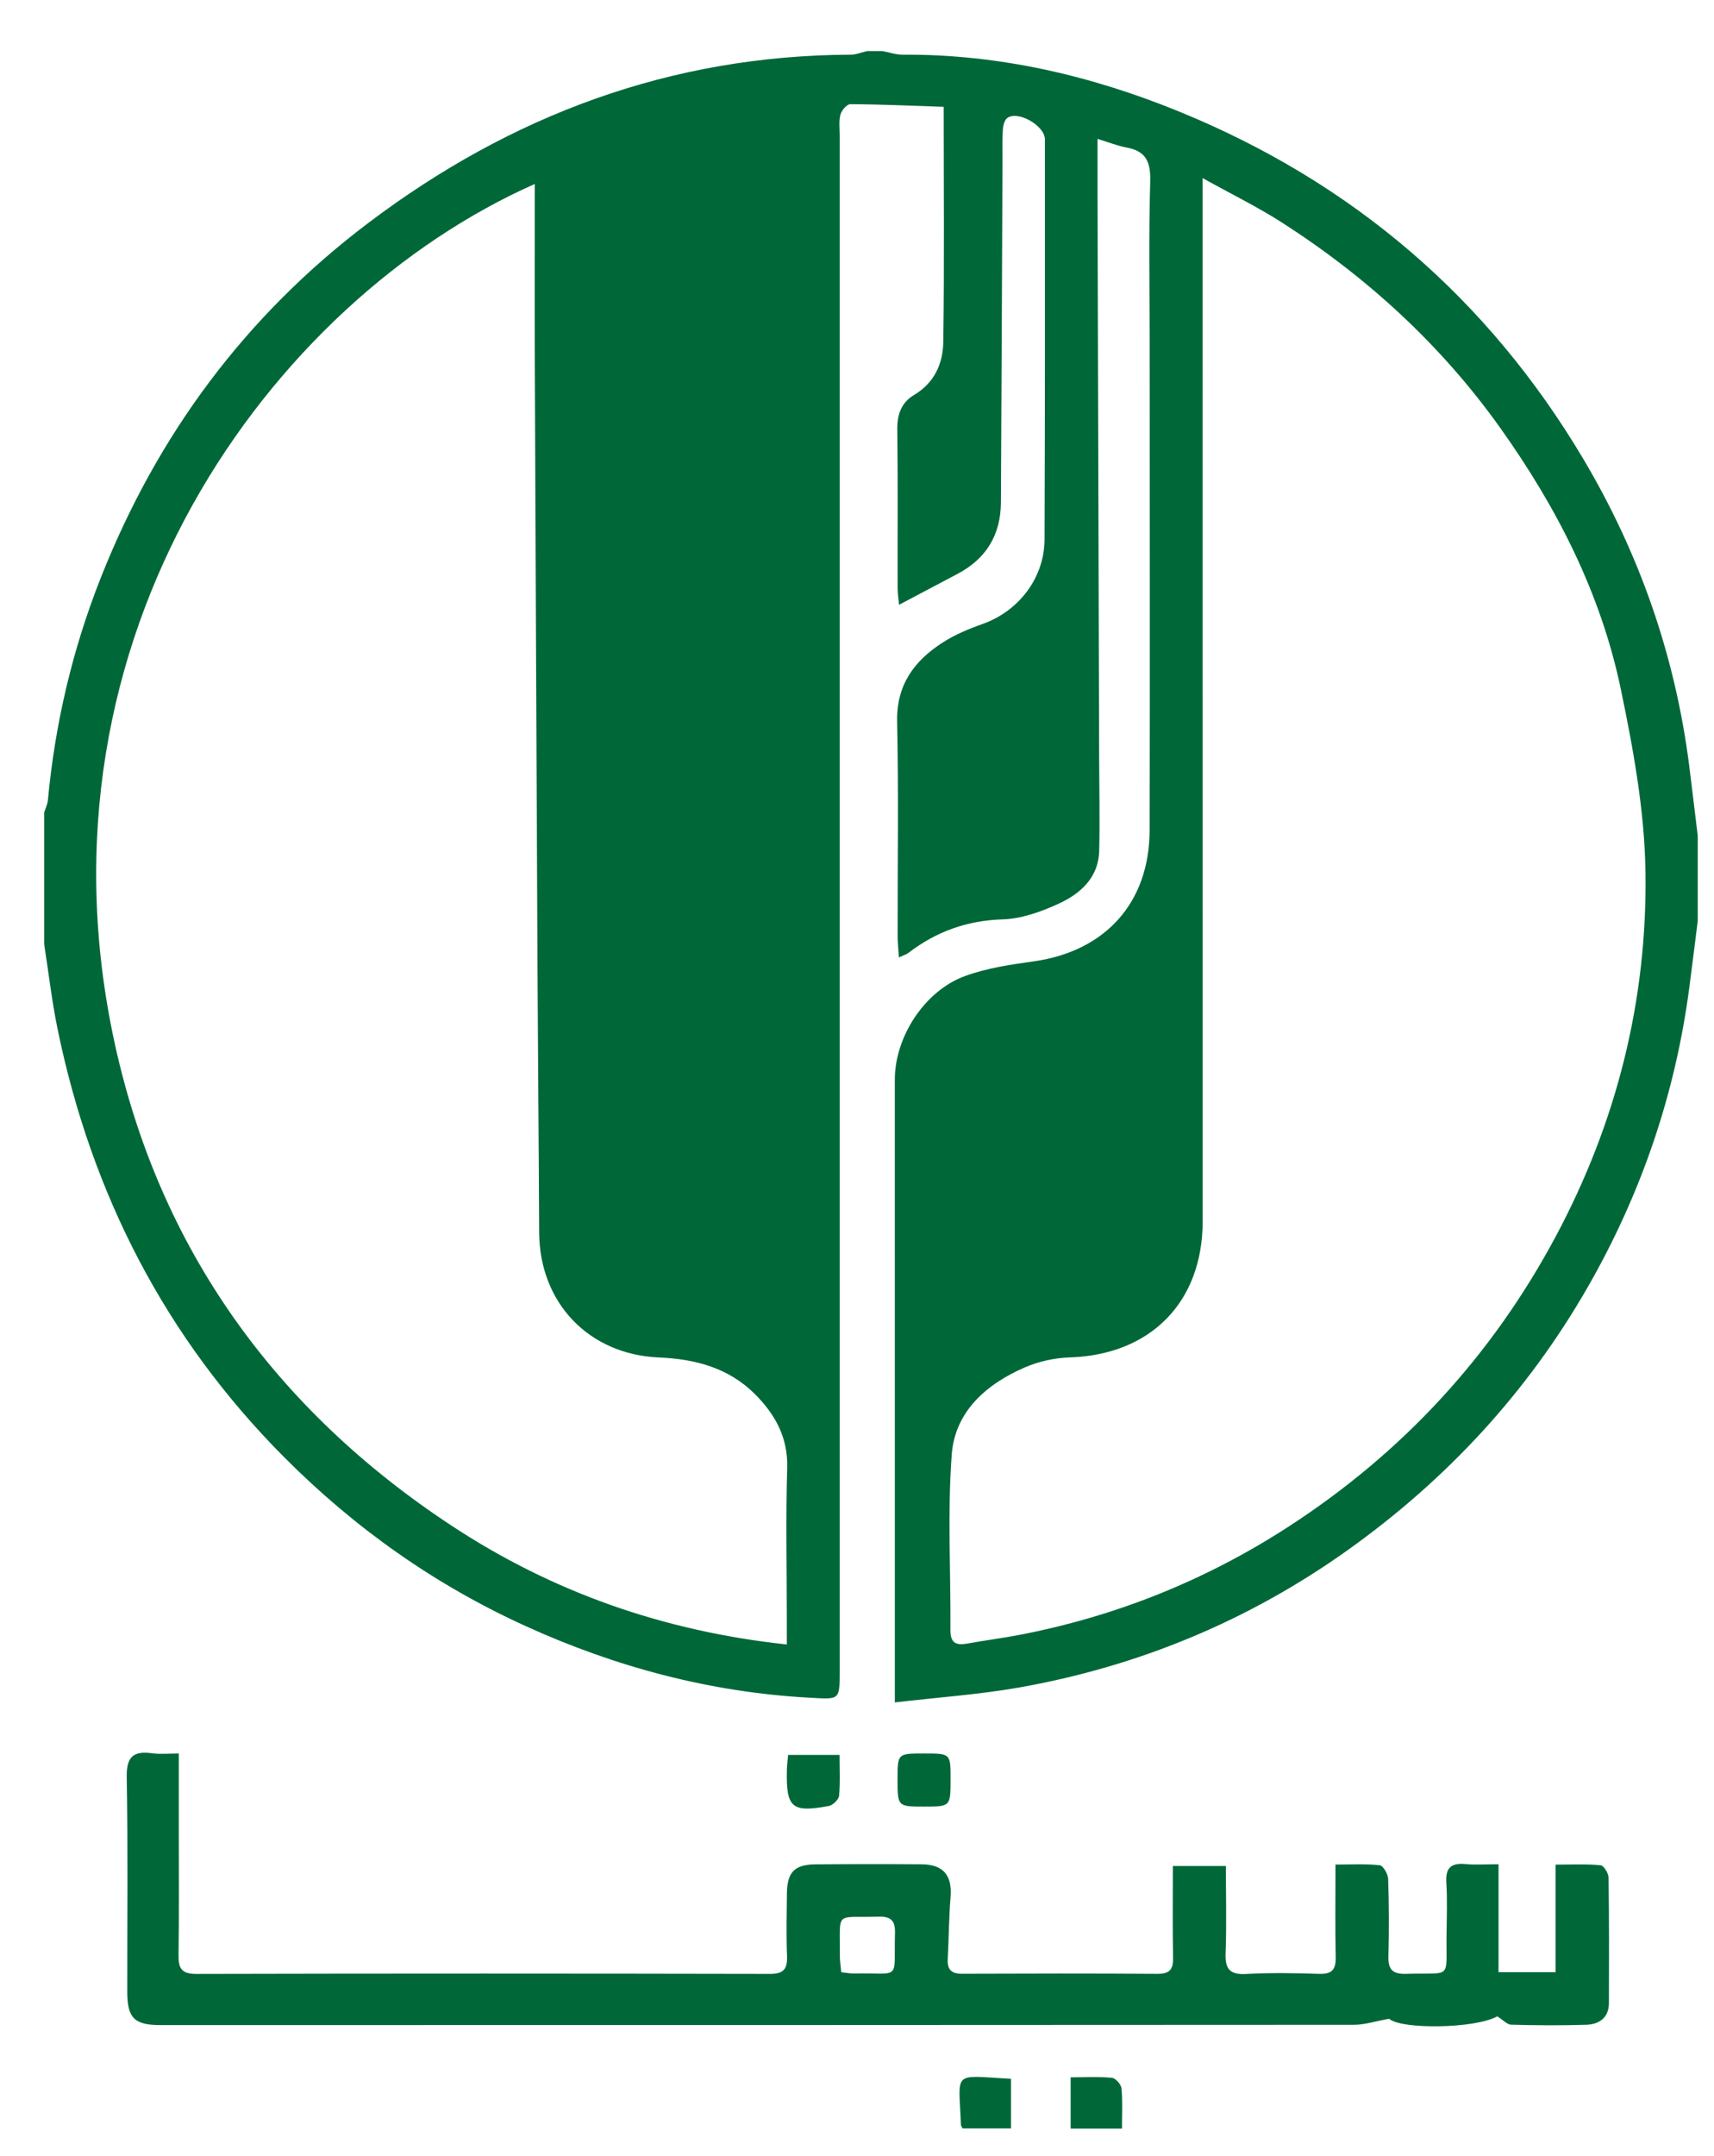<?xml version="1.0" encoding="UTF-8" standalone="no"?>
<!-- Created with Inkscape (http://www.inkscape.org/) -->

<svg
   width="35mm"
   height="44mm"
   viewBox="0 0 35 44"
   version="1.1"
   id="svg797"
   inkscape:version="1.1 (1:1.1+202105261517+ce6663b3b7)"
   sodipodi:docname="sega.svg"
   xmlns:inkscape="http://www.inkscape.org/namespaces/inkscape"
   xmlns:sodipodi="http://sodipodi.sourceforge.net/DTD/sodipodi-0.dtd"
   xmlns="http://www.w3.org/2000/svg"
   xmlns:svg="http://www.w3.org/2000/svg">
  <sodipodi:namedview
     id="namedview799"
     pagecolor="#ffffff"
     bordercolor="#111111"
     borderopacity="1"
     inkscape:pageshadow="0"
     inkscape:pageopacity="0"
     inkscape:pagecheckerboard="1"
     inkscape:document-units="mm"
     showgrid="false"
     width="51mm"
     inkscape:zoom="0.94786756"
     inkscape:cx="317.02741"
     inkscape:cy="119.74247"
     inkscape:window-width="1294"
     inkscape:window-height="704"
     inkscape:window-x="72"
     inkscape:window-y="27"
     inkscape:window-maximized="1"
     inkscape:current-layer="layer1" />
  <defs
     id="defs794" />
  <g
     inkscape:label="Layer 1"
     inkscape:groupmode="layer"
     id="layer1">
    <g
       id="g14"
       transform="matrix(0.265,0,0,0.265,-3.044,-4.257)">
      <path
         fill="#006838"
         d="M 141.651,75.031 C 140.574,66.576 137.819,58.685 133.47,51.374 126.114,39.015 115.688,30.116 102.408,24.68 c -6.8,-2.783 -13.927,-4.451 -21.359,-4.405 -0.52,0.003 -1.038,-0.178 -1.56,-0.277 -0.396,0 -0.794,0 -1.189,0 -0.419,0.095 -0.837,0.277 -1.258,0.277 -13.869,0.056 -26.176,4.661 -37.153,12.943 -9.467,7.141 -16.284,16.327 -20.646,27.368 -2.18,5.518 -3.512,11.207 -4.065,17.096 -0.03,0.328 -0.19,0.645 -0.289,0.969 0,3.371 0,6.746 0,10.119 0.342,2.19 0.592,4.393 1.037,6.557 2.612,12.677 8.28,23.747 17.451,32.958 5.432,5.457 11.624,9.84 18.629,13.02 6.942,3.156 14.213,5.092 21.867,5.51 2.324,0.127 2.321,0.229 2.321,-2.105 0,-39.396 0,-78.791 0,-118.187 0,-0.545 -0.08,-1.115 0.053,-1.625 0.086,-0.331 0.498,-0.813 0.763,-0.81 2.35,0.012 4.697,0.119 7.195,0.203 0,6.209 0.053,12.146 -0.031,18.084 -0.022,1.664 -0.662,3.167 -2.257,4.111 -0.958,0.567 -1.307,1.49 -1.287,2.65 0.052,4.07 0.015,8.139 0.025,12.206 0,0.451 0.074,0.901 0.11,1.301 1.6,-0.849 3.035,-1.609 4.474,-2.364 2.226,-1.162 3.359,-3.004 3.375,-5.51 0.05,-8.778 0.083,-17.558 0.123,-26.333 0.004,-0.797 -0.025,-1.591 0.025,-2.383 0.021,-0.312 0.124,-0.744 0.345,-0.904 0.827,-0.592 2.896,0.596 2.896,1.649 0.003,10.268 0.012,20.54 -0.027,30.809 -0.01,2.974 -2.002,5.532 -4.773,6.513 -1.065,0.376 -2.138,0.822 -3.082,1.432 -2.192,1.408 -3.565,3.261 -3.505,6.099 0.119,5.505 0.032,11.015 0.04,16.523 0.002,0.504 0.058,1.01 0.098,1.627 0.39,-0.184 0.59,-0.235 0.738,-0.354 2.146,-1.64 4.513,-2.494 7.264,-2.578 1.427,-0.045 2.909,-0.57 4.232,-1.172 1.716,-0.773 3.144,-2.002 3.198,-4.109 0.059,-2.362 0.004,-4.733 -0.003,-7.1 -0.043,-14.334 -0.084,-28.67 -0.123,-43.001 -0.005,-1.516 -0.002,-3.03 -0.002,-4.726 0.928,0.281 1.568,0.545 2.235,0.665 1.515,0.271 1.867,1.128 1.826,2.614 -0.119,4.103 -0.047,8.216 -0.043,12.325 0.001,12.549 0.03,25.102 -0.004,37.653 -0.015,5.566 -3.409,9.299 -8.898,10.08 -1.798,0.252 -3.636,0.516 -5.324,1.135 -3.131,1.143 -5.413,4.702 -5.411,7.979 0,15.285 0,30.564 0.001,45.848 0,0.615 0,1.238 0,2.115 3.357,-0.391 6.466,-0.604 9.52,-1.137 9.234,-1.627 17.725,-5.139 25.37,-10.586 7.6,-5.418 13.82,-12.109 18.486,-20.23 4.137,-7.205 6.769,-14.905 7.849,-23.139 0.223,-1.696 0.43,-3.395 0.645,-5.094 0,-2.182 0,-4.369 0,-6.552 -0.221,-1.804 -0.431,-3.607 -0.659,-5.406 z M 72.116,140.73 c 0,0.58 0,1.166 0,1.984 -9.5,-1.018 -18.076,-4.037 -25.858,-9.166 C 32.71,124.622 23.776,112.237 20.324,96.408 13.489,65.063 32.378,39.248 52.696,30.232 c 0,4.688 -0.015,9.195 0.002,13.703 0.061,15.511 0.132,31.028 0.206,46.54 0.033,6.838 0.098,13.674 0.129,20.514 0.028,5.422 3.831,9.393 9.227,9.621 2.795,0.117 5.39,0.795 7.432,2.854 1.545,1.562 2.522,3.32 2.454,5.66 -0.115,3.866 -0.03,7.737 -0.03,11.606 z m 59.256,-29.451 c -4.937,9.234 -11.828,16.68 -20.599,22.363 -6.376,4.133 -13.321,6.916 -20.792,8.346 -1.312,0.25 -2.636,0.414 -3.948,0.656 -0.849,0.15 -1.312,-0.016 -1.308,-1.02 0.03,-4.514 -0.237,-9.045 0.099,-13.537 0.25,-3.312 2.665,-5.426 5.631,-6.711 1.064,-0.461 2.287,-0.73 3.451,-0.77 6.229,-0.191 10.253,-4.244 10.254,-10.479 0.002,-26.016 -0.005,-52.034 -0.008,-78.05 0,-0.621 0,-1.243 0,-2.299 2.259,1.256 4.24,2.223 6.086,3.405 6.608,4.236 12.313,9.459 16.877,15.871 4.348,6.106 7.728,12.713 9.263,20.069 0.964,4.625 1.831,9.362 1.903,14.059 0.152,9.907 -2.217,19.322 -6.909,28.097 z"
         id="path2" />
      <path
         fill="#006838"
         d="m 134.827,159.717 c -1.102,-0.104 -2.218,-0.047 -3.471,-0.047 0,2.92 0,5.578 0,8.283 -1.503,0 -2.854,0 -4.397,0 0,-2.809 0,-5.504 0,-8.312 -0.979,0 -1.771,0.059 -2.555,-0.014 -1.082,-0.096 -1.539,0.27 -1.469,1.414 0.083,1.336 0.033,2.678 0.017,4.016 -0.047,3.561 0.483,2.908 -3.112,3.025 -1.053,0.033 -1.395,-0.342 -1.366,-1.363 0.053,-1.982 0.047,-3.969 -0.021,-5.949 -0.012,-0.375 -0.386,-1.023 -0.646,-1.053 -1.102,-0.119 -2.218,-0.051 -3.411,-0.051 0,2.562 -0.033,4.846 0.016,7.123 0.021,0.957 -0.283,1.324 -1.271,1.293 -1.881,-0.062 -3.772,-0.092 -5.651,0.01 -1.283,0.066 -1.607,-0.422 -1.562,-1.619 0.08,-2.213 0.021,-4.434 0.021,-6.697 -1.457,0 -2.707,0 -4.085,0 0,2.455 -0.029,4.777 0.015,7.104 0.016,0.902 -0.308,1.207 -1.209,1.201 -5.013,-0.033 -10.021,-0.025 -15.031,-0.006 -0.844,0.006 -1.165,-0.314 -1.123,-1.135 0.087,-1.578 0.084,-3.162 0.218,-4.736 0.142,-1.688 -0.533,-2.545 -2.221,-2.559 -2.729,-0.02 -5.458,-0.02 -8.186,0.004 -1.627,0.012 -2.189,0.607 -2.204,2.27 -0.016,1.588 -0.055,3.18 0.009,4.764 0.037,0.99 -0.222,1.404 -1.312,1.402 -14.733,-0.029 -29.469,-0.033 -44.202,0.002 -1.187,0.004 -1.39,-0.467 -1.374,-1.496 0.048,-3.172 0.019,-6.35 0.019,-9.521 0,-1.92 0,-3.844 0,-5.959 -0.797,0 -1.438,0.07 -2.055,-0.018 -1.467,-0.199 -1.982,0.279 -1.956,1.85 0.098,5.502 0.034,11.014 0.04,16.521 0.003,2.016 0.546,2.561 2.539,2.561 30.657,0 61.316,0.002 91.975,-0.021 0.85,0 1.697,-0.281 2.723,-0.463 0.913,0.83 6.625,0.771 8.336,-0.188 0.421,0.264 0.743,0.633 1.072,0.643 1.936,0.053 3.872,0.068 5.805,0.004 0.98,-0.033 1.716,-0.543 1.722,-1.66 0.01,-3.225 0.019,-6.447 -0.027,-9.672 -0.009,-0.34 -0.374,-0.93 -0.61,-0.951 z m -57.497,8.34 c -0.289,0.008 -0.582,-0.055 -1.02,-0.1 -0.045,-0.521 -0.113,-0.906 -0.107,-1.293 0.034,-3.523 -0.443,-2.879 2.962,-2.986 0.965,-0.033 1.314,0.297 1.286,1.27 -0.104,3.741 0.533,3.032 -3.121,3.109 z"
         id="path4" />
      <path
         fill="#006838"
         d="m 75.358,155.152 c 0.311,-0.062 0.759,-0.492 0.785,-0.787 0.098,-1.014 0.038,-2.043 0.038,-3.143 -1.427,0 -2.678,0 -3.966,0 -0.037,0.449 -0.084,0.785 -0.093,1.127 -0.068,2.946 0.361,3.337 3.236,2.803 z"
         id="path6" />
      <path
         fill="#006838"
         d="m 84.736,153.061 c -0.002,-1.951 -0.002,-1.951 -2.043,-1.951 -2.041,0 -2.041,0 -2.044,1.967 0,2.123 0,2.123 2.065,2.123 2.022,-0.003 2.022,-0.003 2.022,-2.139 z"
         id="path8" />
      <path
         fill="#006838"
         d="m 85.534,179.734 c 0.002,0.041 0.038,0.084 0.121,0.252 1.264,0 2.474,0 3.737,0 0,-1.334 0,-2.582 0,-3.82 -4.616,-0.256 -4.008,-0.676 -3.858,3.568 z"
         id="path10" />
      <path
         fill="#006838"
         d="m 97.169,176.088 c -1.052,-0.1 -2.119,-0.039 -3.182,-0.039 0,1.459 0,2.664 0,3.953 1.31,0 2.518,0 3.955,0 0,-1.146 0.057,-2.135 -0.038,-3.104 -0.028,-0.304 -0.456,-0.785 -0.735,-0.81 z"
         id="path12" />
    </g>
  </g>
</svg>
